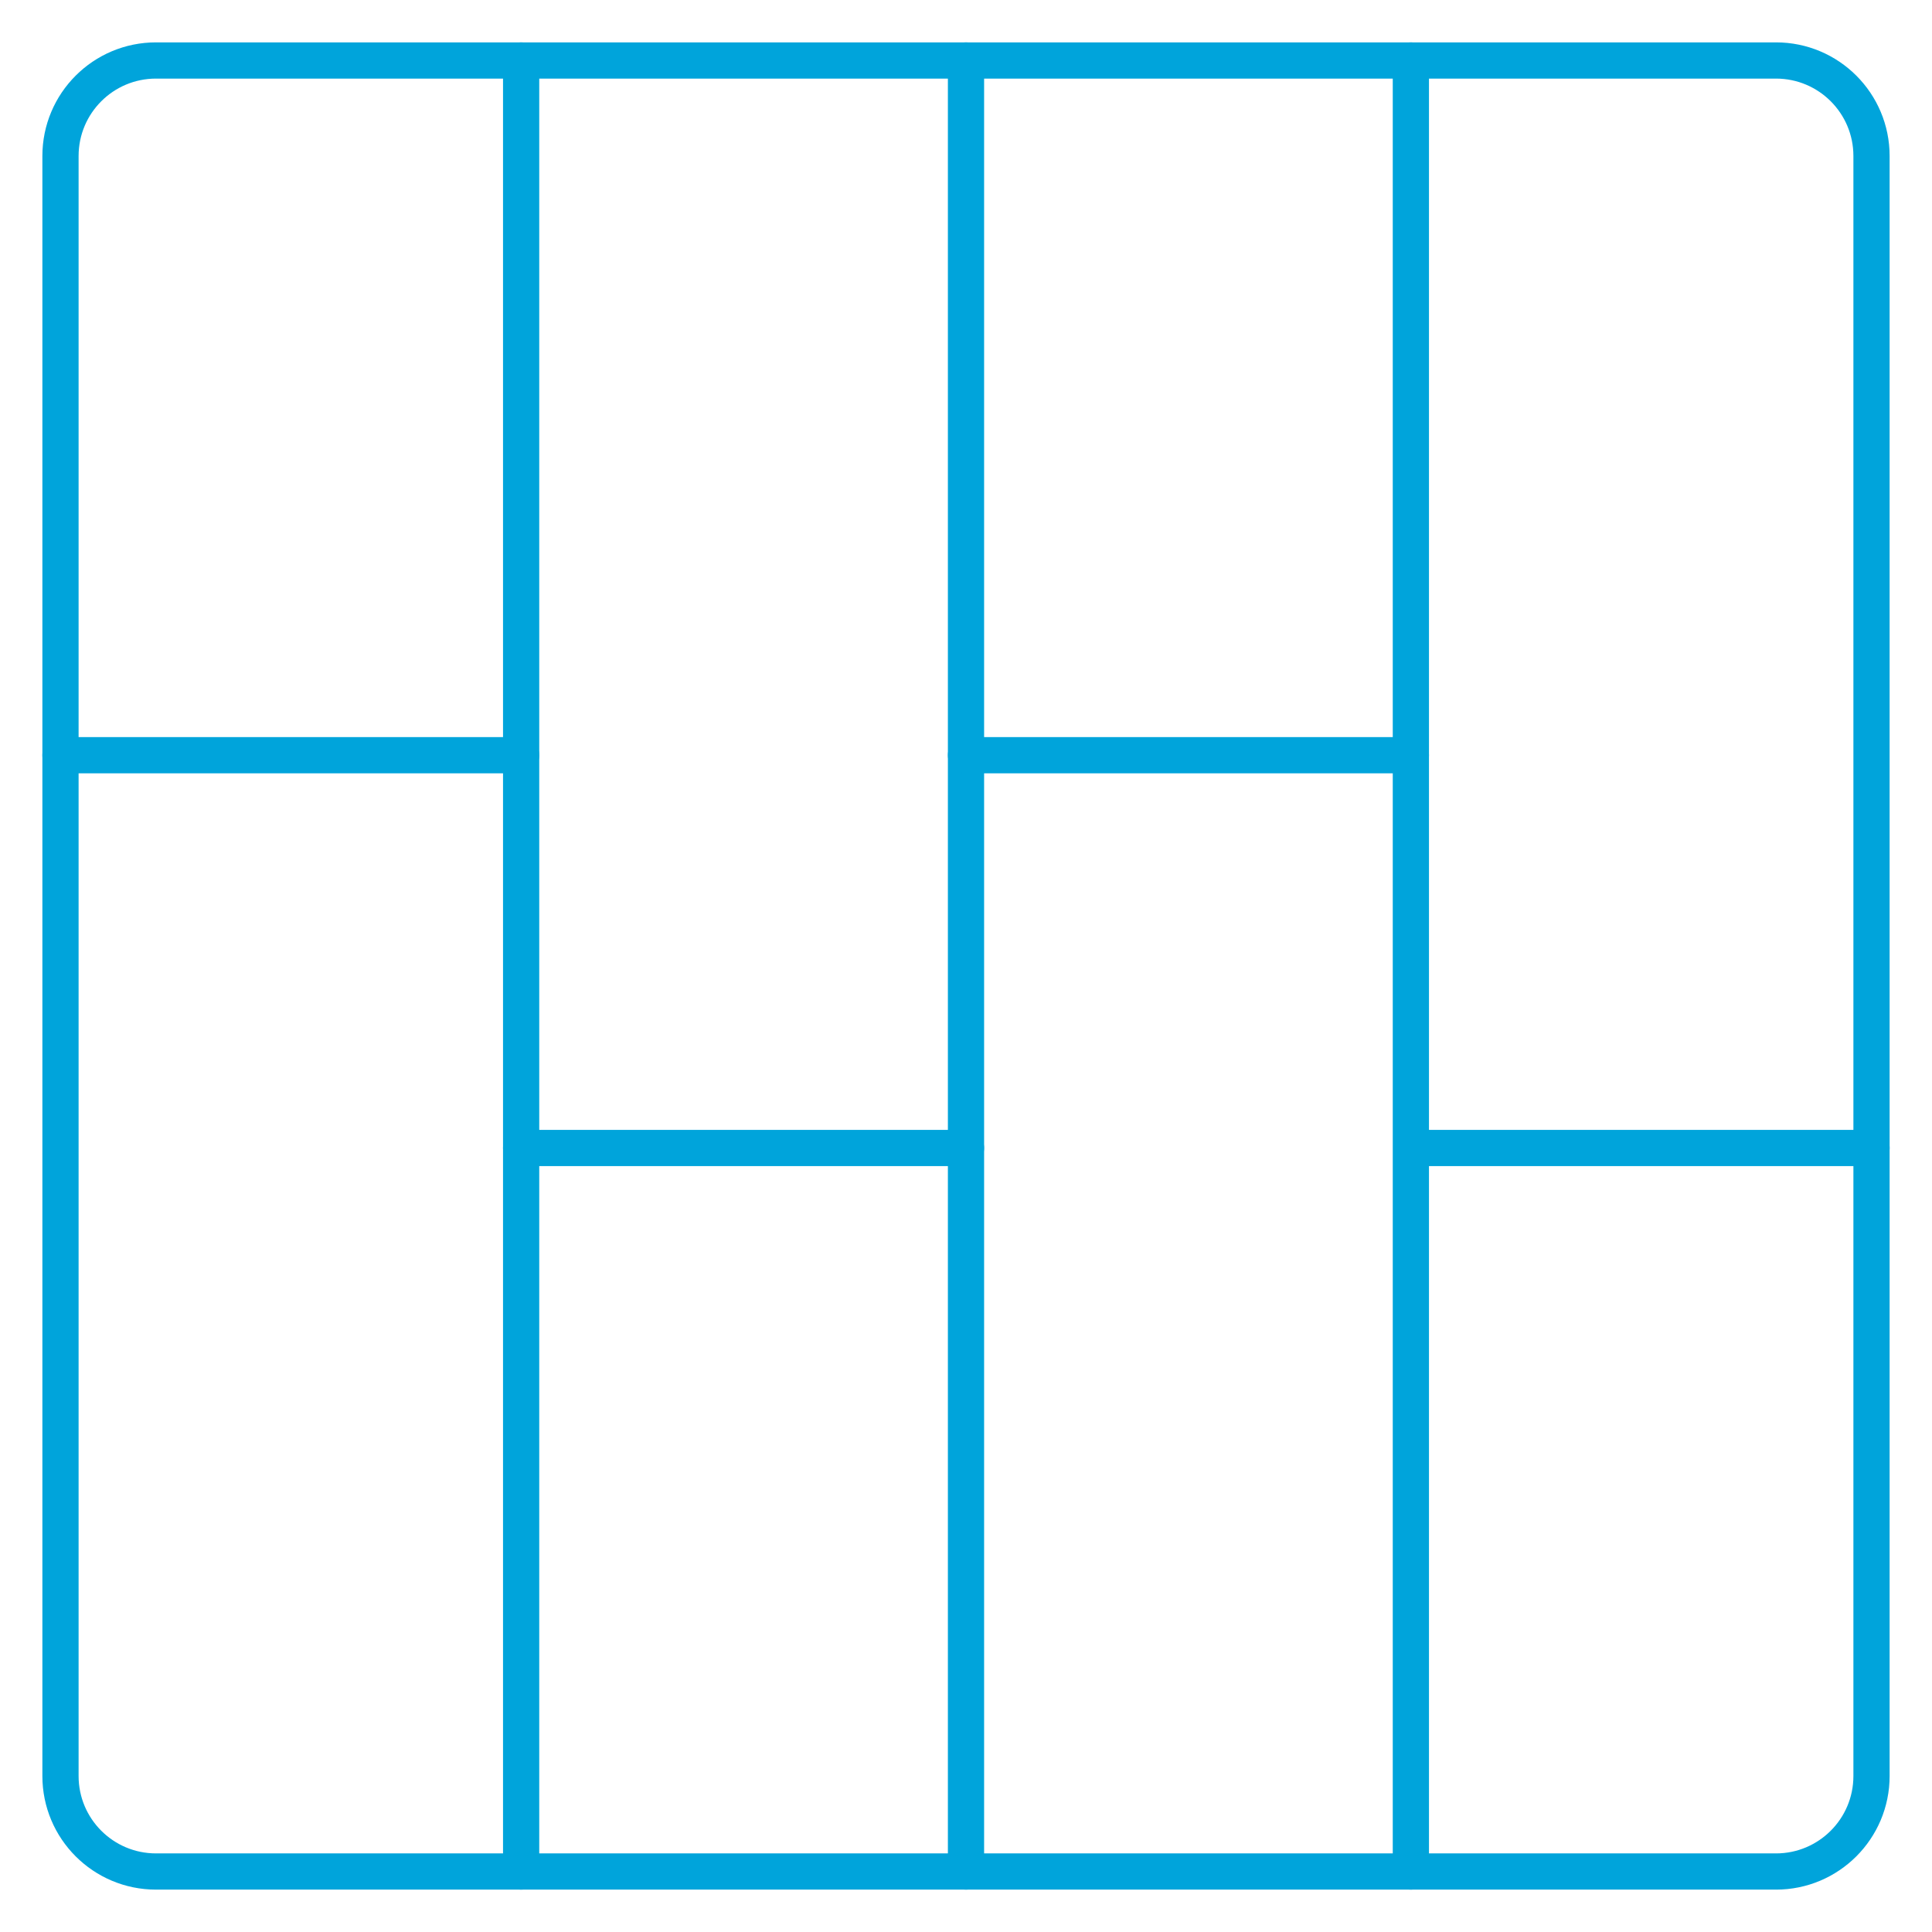 <?xml version="1.0" encoding="iso-8859-1"?>
<!-- Generator: Adobe Illustrator 23.0.5, SVG Export Plug-In . SVG Version: 6.00 Build 0)  -->
<svg version="1.1" xmlns="http://www.w3.org/2000/svg" xmlns:xlink="http://www.w3.org/1999/xlink" x="0px" y="0px"
	 viewBox="0 0 512 512" style="enable-background:new 0 0 512 512;" xml:space="preserve">
<g id="Pavers">
	<g>
		
			<path style="fill:none;stroke:#00A4DB;stroke-width:9.599;stroke-linecap:round;stroke-linejoin:round;stroke-miterlimit:10;" d="
			M495.97,41.34v429.32c0,13.978-11.332,25.31-25.31,25.31H41.34c-13.978,0-25.31-11.331-25.31-25.31V41.34
			c0-13.978,11.331-25.31,25.31-25.31h429.32C484.638,16.03,495.97,27.362,495.97,41.34z"/>
		
			<line style="fill:none;stroke:#00A4DB;stroke-width:9.599;stroke-linecap:round;stroke-linejoin:round;stroke-miterlimit:10;" x1="373.894" y1="495.97" x2="373.894" y2="16.03"/>
		
			<line style="fill:none;stroke:#00A4DB;stroke-width:9.599;stroke-linecap:round;stroke-linejoin:round;stroke-miterlimit:10;" x1="256" y1="495.97" x2="256" y2="16.03"/>
		
			<line style="fill:none;stroke:#00A4DB;stroke-width:9.599;stroke-linecap:round;stroke-linejoin:round;stroke-miterlimit:10;" x1="138.106" y1="495.97" x2="138.106" y2="16.03"/>
		
			<line style="fill:none;stroke:#00A4DB;stroke-width:9.599;stroke-linecap:round;stroke-linejoin:round;stroke-miterlimit:10;" x1="138.106" y1="200.14" x2="16.03" y2="200.14"/>
		
			<line style="fill:none;stroke:#00A4DB;stroke-width:9.599;stroke-linecap:round;stroke-linejoin:round;stroke-miterlimit:10;" x1="373.894" y1="200.14" x2="256" y2="200.14"/>
		
			<line style="fill:none;stroke:#00A4DB;stroke-width:9.599;stroke-linecap:round;stroke-linejoin:round;stroke-miterlimit:10;" x1="495.97" y1="304.226" x2="378.076" y2="304.226"/>
		
			<line style="fill:none;stroke:#00A4DB;stroke-width:9.599;stroke-linecap:round;stroke-linejoin:round;stroke-miterlimit:10;" x1="256" y1="304.226" x2="138.106" y2="304.226"/>
	</g>
</g>
<g id="Layer_1">
</g>
</svg>
